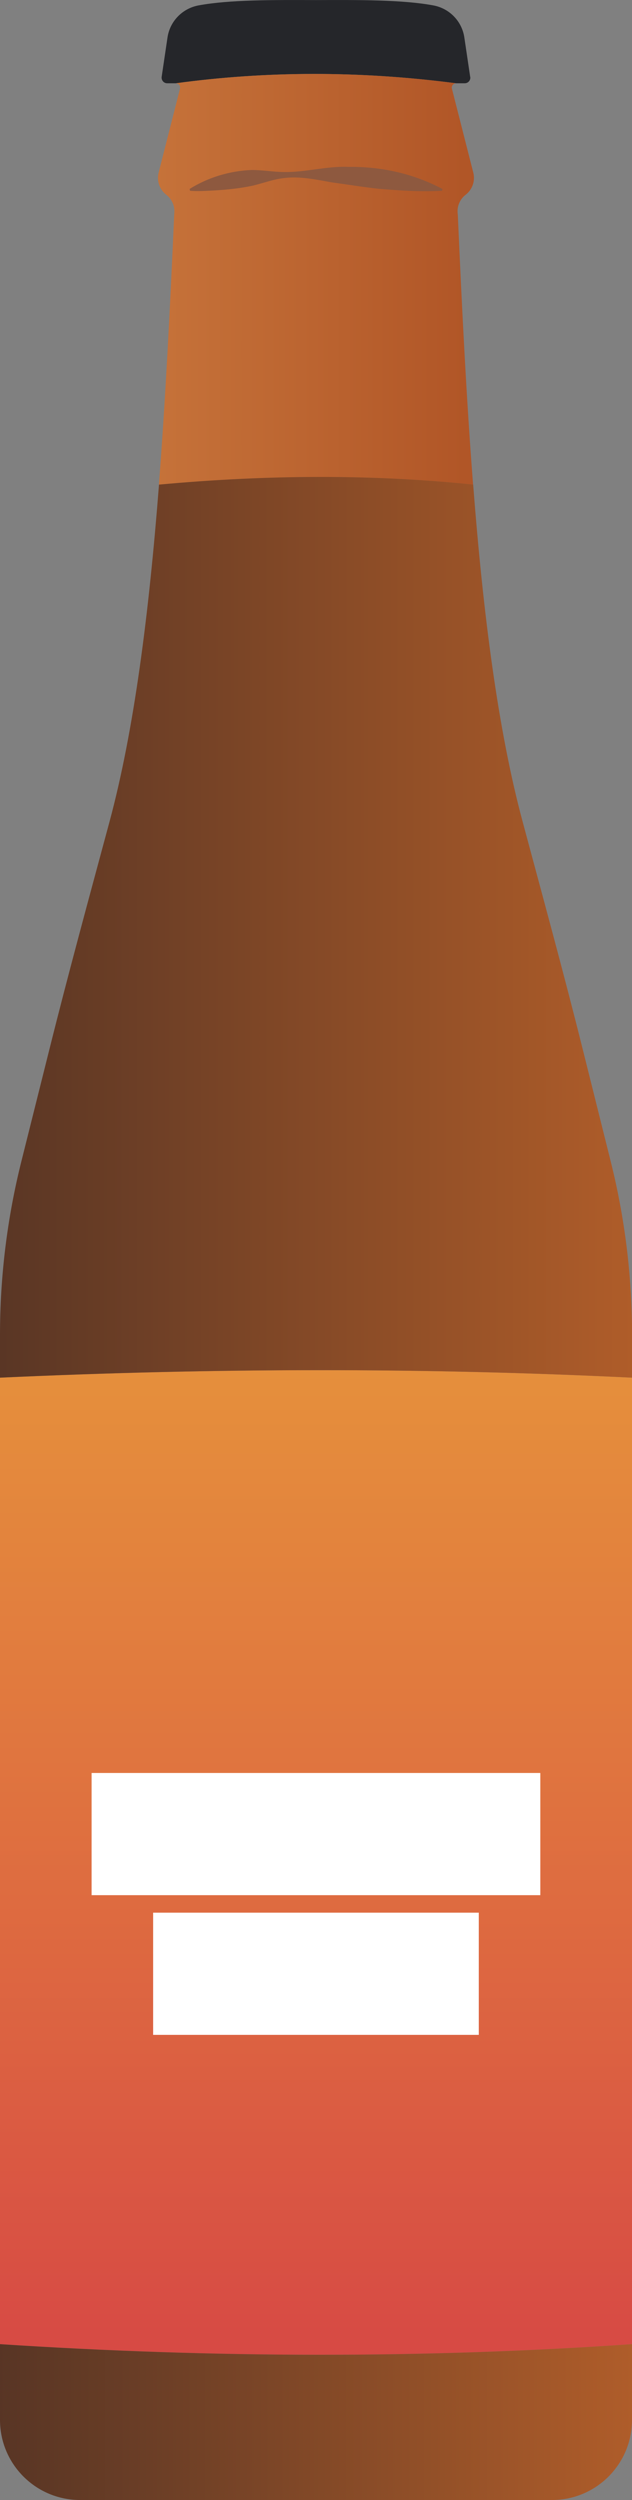 <?xml version="1.0" encoding="UTF-8"?>
<svg id="a" data-name="Layer 1" xmlns="http://www.w3.org/2000/svg" xmlns:xlink="http://www.w3.org/1999/xlink" viewBox="0 0 8.093 32">
  <rect x="0" y="0" width="8.093" height="32" fill="#808080" stroke="none"/>
  <defs>
    <linearGradient id="b" x1="-.862" y1="3.575" x2="10.324" y2="3.575" gradientUnits="userSpaceOnUse">
      <stop offset="0" stop-color="#d58747"/>
      <stop offset=".608" stop-color="#b15627"/>
      <stop offset=".918" stop-color="#a3431b"/>
    </linearGradient>
    <linearGradient id="c" x1="4.046" y1="13.588" x2="4.046" y2="33.349" gradientUnits="userSpaceOnUse">
      <stop offset="0" stop-color="#e9a03a"/>
      <stop offset=".212" stop-color="#e58e3c"/>
      <stop offset=".63" stop-color="#dc6241"/>
      <stop offset="1" stop-color="#d33647"/>
    </linearGradient>
    <linearGradient id="d" x1="-3.951" y1="11.87" x2="12.18" y2="11.87" gradientUnits="userSpaceOnUse">
      <stop offset="0" stop-color="#2f2323"/>
      <stop offset=".54" stop-color="#8d4d27"/>
      <stop offset="1" stop-color="#d9702c"/>
    </linearGradient>
    <linearGradient id="e" x1="-4.812" y1="31.003" x2="11.577" y2="31.003" gradientUnits="userSpaceOnUse">
      <stop offset="0" stop-color="#2f2323"/>
      <stop offset=".142" stop-color="#402a23"/>
      <stop offset=".423" stop-color="#6d3f26"/>
      <stop offset=".815" stop-color="#b45f2a"/>
      <stop offset="1" stop-color="#d9702c"/>
    </linearGradient>
  </defs>
  <g>
    <path d="m6.022.985c.006.042-.027.081-.071.081h-.11c-1.251-.163-2.446-.156-3.59,0h-.11c-.043,0-.076-.038-.071-.081l.075-.506c.031-.208.192-.372.398-.41C2.938-.004,3.495-.001,4.046.001c.551-.002,1.108-.005,1.502.068.207.038.367.202.398.41l.075.506Z" style="fill: #25262a;"/>
    <path d="m5.862,2.74c.053,1.203.111,2.371.196,3.464-1.298-.135-2.642-.127-4.023,0,.084-1.093.143-2.261.196-3.464.002-.012.002-.024.002-.036,0-.083-.038-.161-.105-.212-.085-.067-.123-.176-.097-.281l.274-1.076c.009-.035-.018-.069-.054-.069,1.144-.156,2.339-.163,3.59,0-.036,0-.063.034-.054.069l.274,1.076c.026.105-.012.215-.097.281-.067.051-.105.13-.105.212,0,.012.001.024.002.036Z" style="fill: url(#b);"/>
    <path d="m8.093,17.634v12.371c-2.654.184-5.354.178-8.093,0v-12.371c2.739-.126,5.438-.13,8.093,0Z" style="fill: url(#c);"/>
    <path d="m8.093,17.09v.544c-2.654-.13-5.354-.126-8.093,0v-.544c0-.752.092-1.501.275-2.23l.357-1.426c.243-.974.508-1.942.769-2.911.318-1.18.506-2.665.635-4.32,1.382-.127,2.726-.135,4.023,0,.128,1.655.317,3.14.635,4.32.26.969.526,1.937.769,2.911l.356,1.426c.183.729.275,1.479.275,2.23Z" style="fill: url(#d);"/>
    <path d="m8.093,30.005v.969c0,.567-.459,1.026-1.026,1.026H1.026c-.567,0-1.026-.459-1.026-1.026v-.969c2.739.178,5.438.184,8.093,0Z" style="fill: url(#e);"/>
    <path d="m2.427,2.419c.239-.149.513-.231.792-.243.14-.001.28.025.417.026.275.005.55-.078.826-.066.418-.005.831.085,1.204.283l-.005.023c-.282.016-.55-.004-.817-.026-.2-.022-.398-.055-.598-.082-.194-.035-.41-.081-.606-.055-.135.014-.266.064-.397.096-.198.043-.398.059-.6.068-.068.003-.137.005-.209-.001l-.006-.023h0Z" style="fill: #8e593f;"/>
  </g>
  <rect x="1.173" y="22.694" width="5.746" height="1.564" style="fill: #fff;"/>
  <rect x="1.961" y="24.482" width="4.17" height="1.564" style="fill: #fff;"/>
</svg>